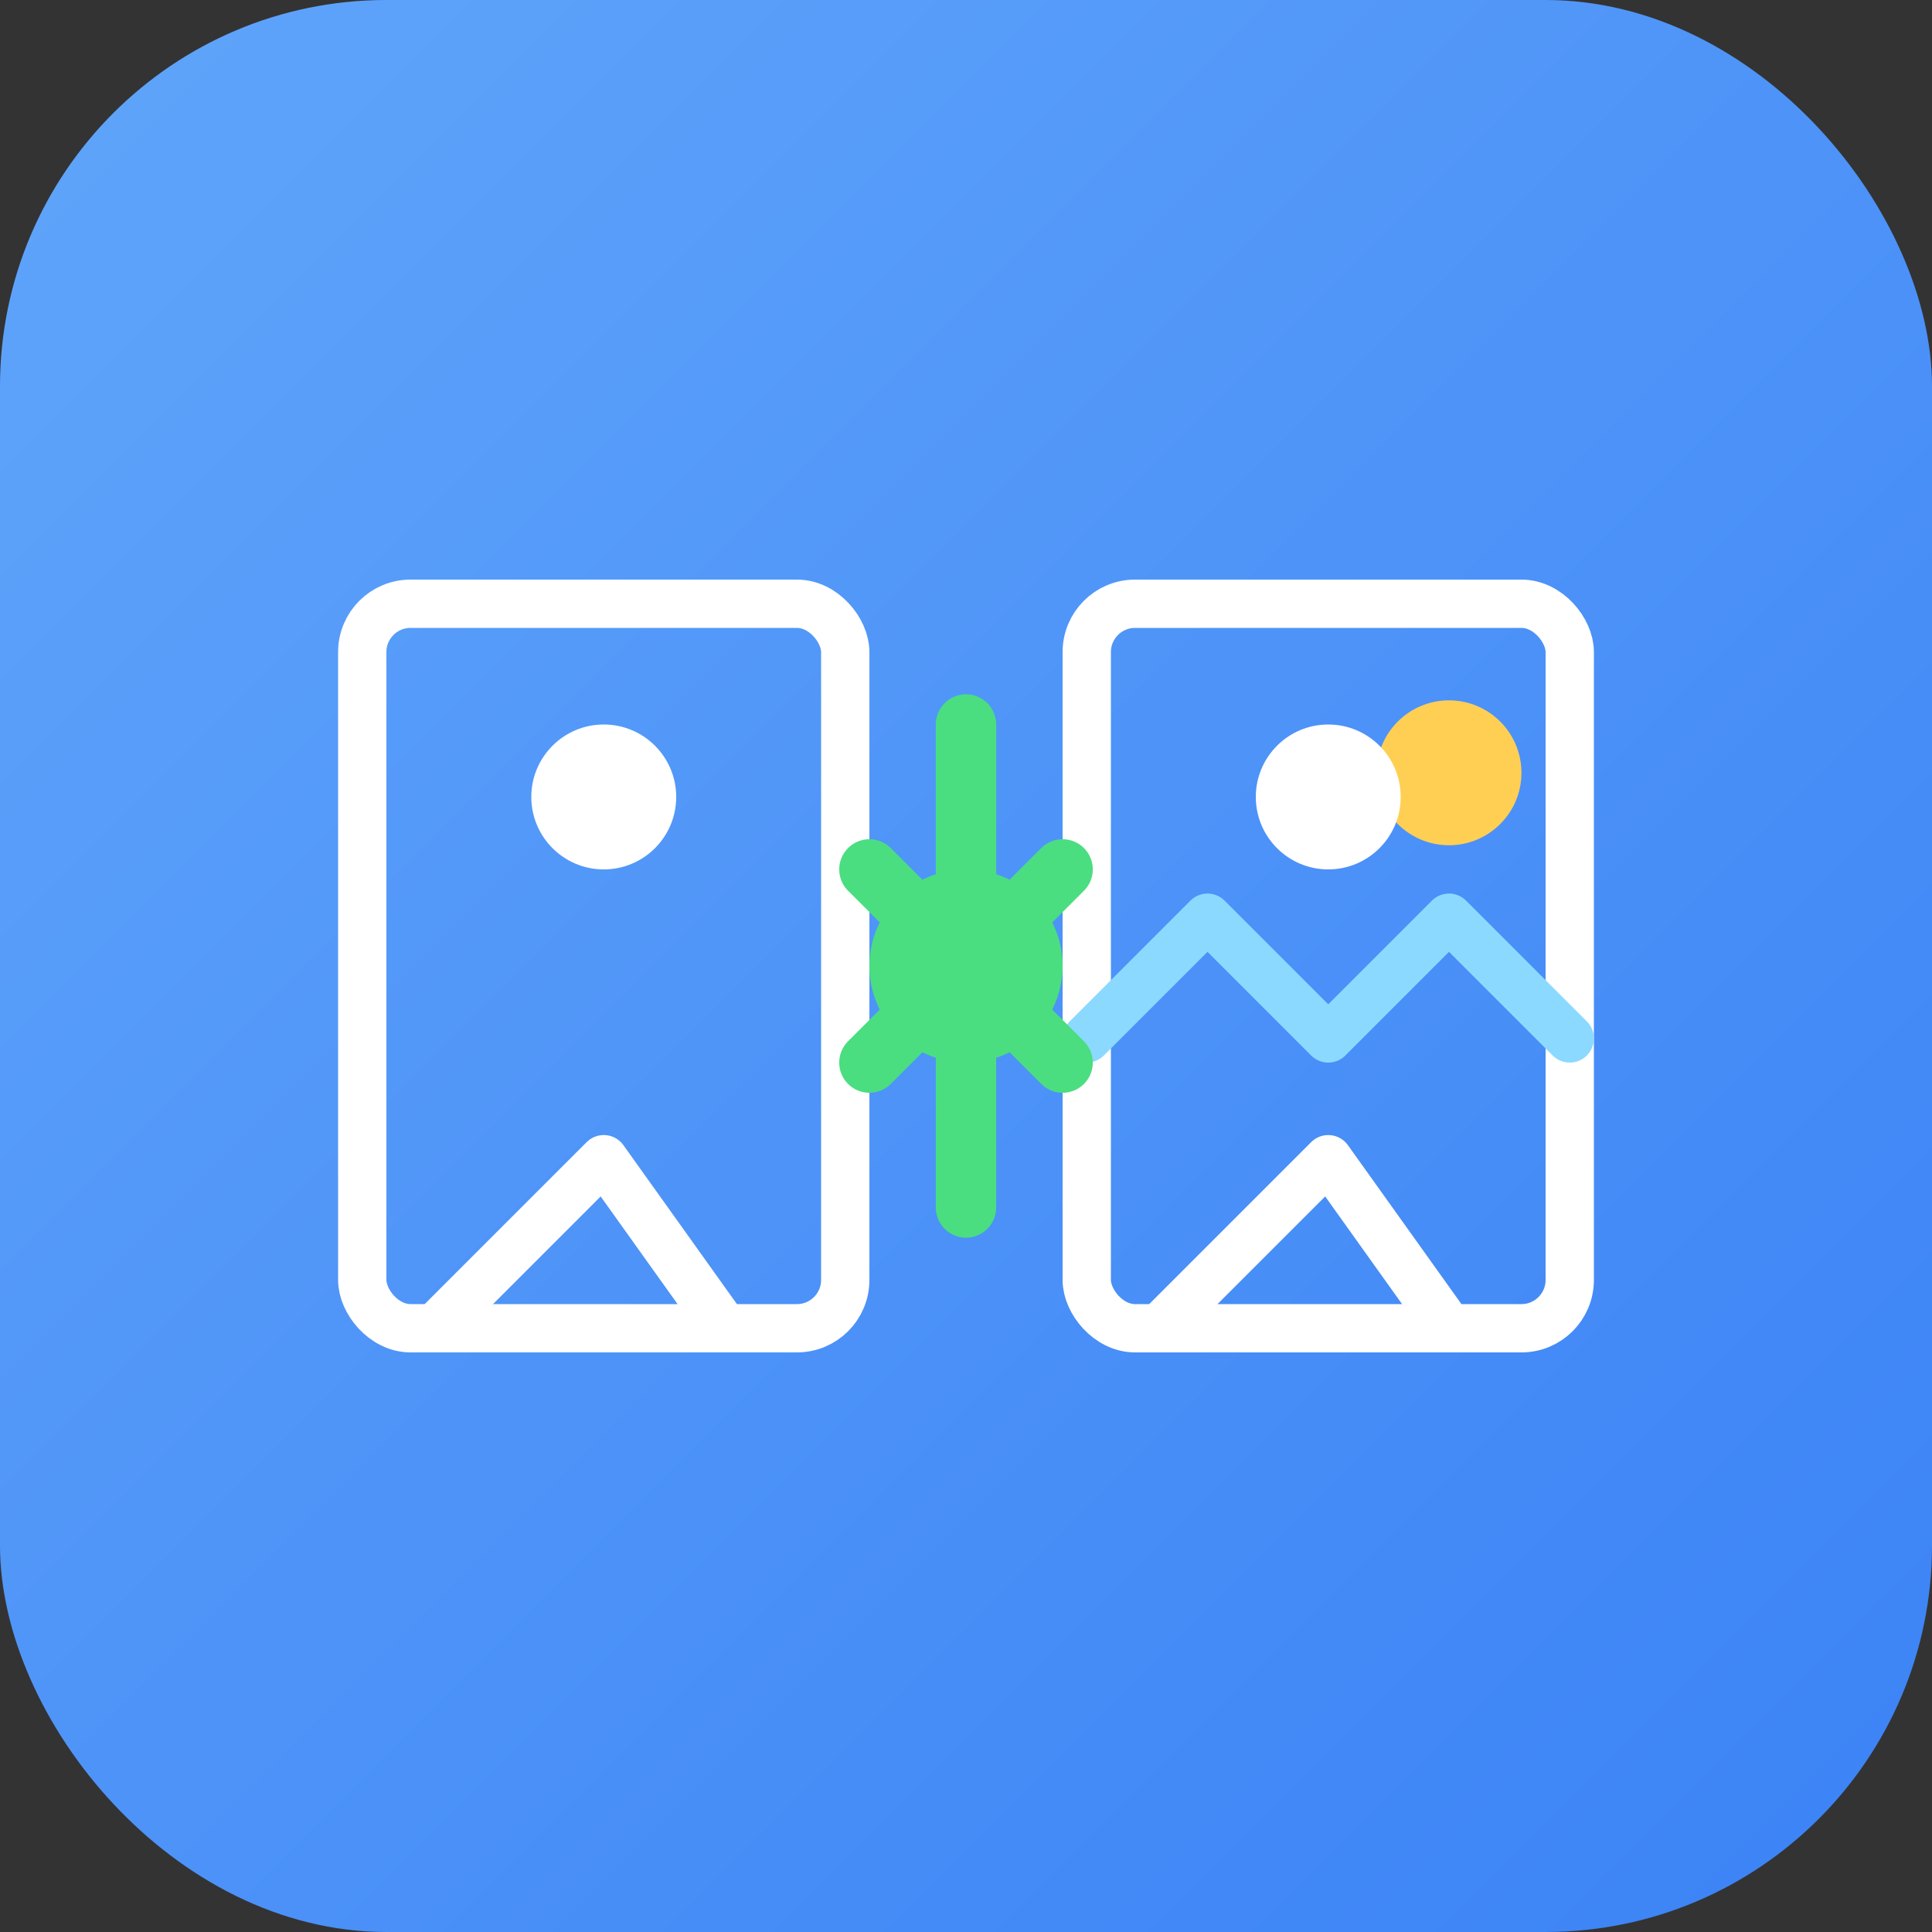 <?xml version="1.0" encoding="UTF-8"?>
<svg width="80" height="80" viewBox="0 0 80 80" fill="none" xmlns="http://www.w3.org/2000/svg">
  <rect x="0" y="0" width="80" height="80" fill="#333333" stroke="none"/>
  <!-- 背景矩形 - 使用渐变色 -->
  <rect width="80" height="80" rx="16" fill="url(#paint0_linear)"/>
  
  <!-- 左侧图片框 - 原图 -->
  <rect x="15" y="25" width="20" height="30" rx="2" stroke="white" stroke-width="2" />
  
  <!-- 右侧图片框 - 替换后 -->
  <rect x="45" y="25" width="20" height="30" rx="2" stroke="white" stroke-width="2" />
  
  <!-- 原图内容 - 人物轮廓 -->
  <circle cx="25" cy="33" r="3" fill="white" />
  <path d="M30 55L25 48L18 55" stroke="white" stroke-width="2" stroke-linecap="round" stroke-linejoin="round" />
  
  <!-- 替换后背景 - 风景图案 -->
  <path d="M45 43L50 38L55 43L60 38L65 43" stroke="#8CD9FF" stroke-width="2" stroke-linecap="round" stroke-linejoin="round" />
  <circle cx="60" cy="32" r="3" fill="#FFCF54" />
  
  <!-- 替换后内容 - 相同的人物轮廓 -->
  <circle cx="55" cy="33" r="3" fill="white" />
  <path d="M60 55L55 48L48 55" stroke="white" stroke-width="2" stroke-linecap="round" stroke-linejoin="round" />
  
  <!-- 替换箭头 -->
  <path d="M40 40L36 36M40 40L44 36M40 40L40 30" stroke="#4ADE80" stroke-width="2.5" stroke-linecap="round" stroke-linejoin="round" />
  <path d="M40 40L36 44M40 40L44 44M40 40L40 50" stroke="#4ADE80" stroke-width="2.5" stroke-linecap="round" stroke-linejoin="round" />
  <circle cx="40" cy="40" r="4" fill="#4ADE80"/>
  
  <!-- 渐变定义 -->
  <defs>
    <linearGradient id="paint0_linear" x1="0" y1="0" x2="80" y2="80" gradientUnits="userSpaceOnUse">
      <stop stop-color="#60A5FA"/>
      <stop offset="1" stop-color="#3B82F6"/>
    </linearGradient>
  </defs>
</svg> 